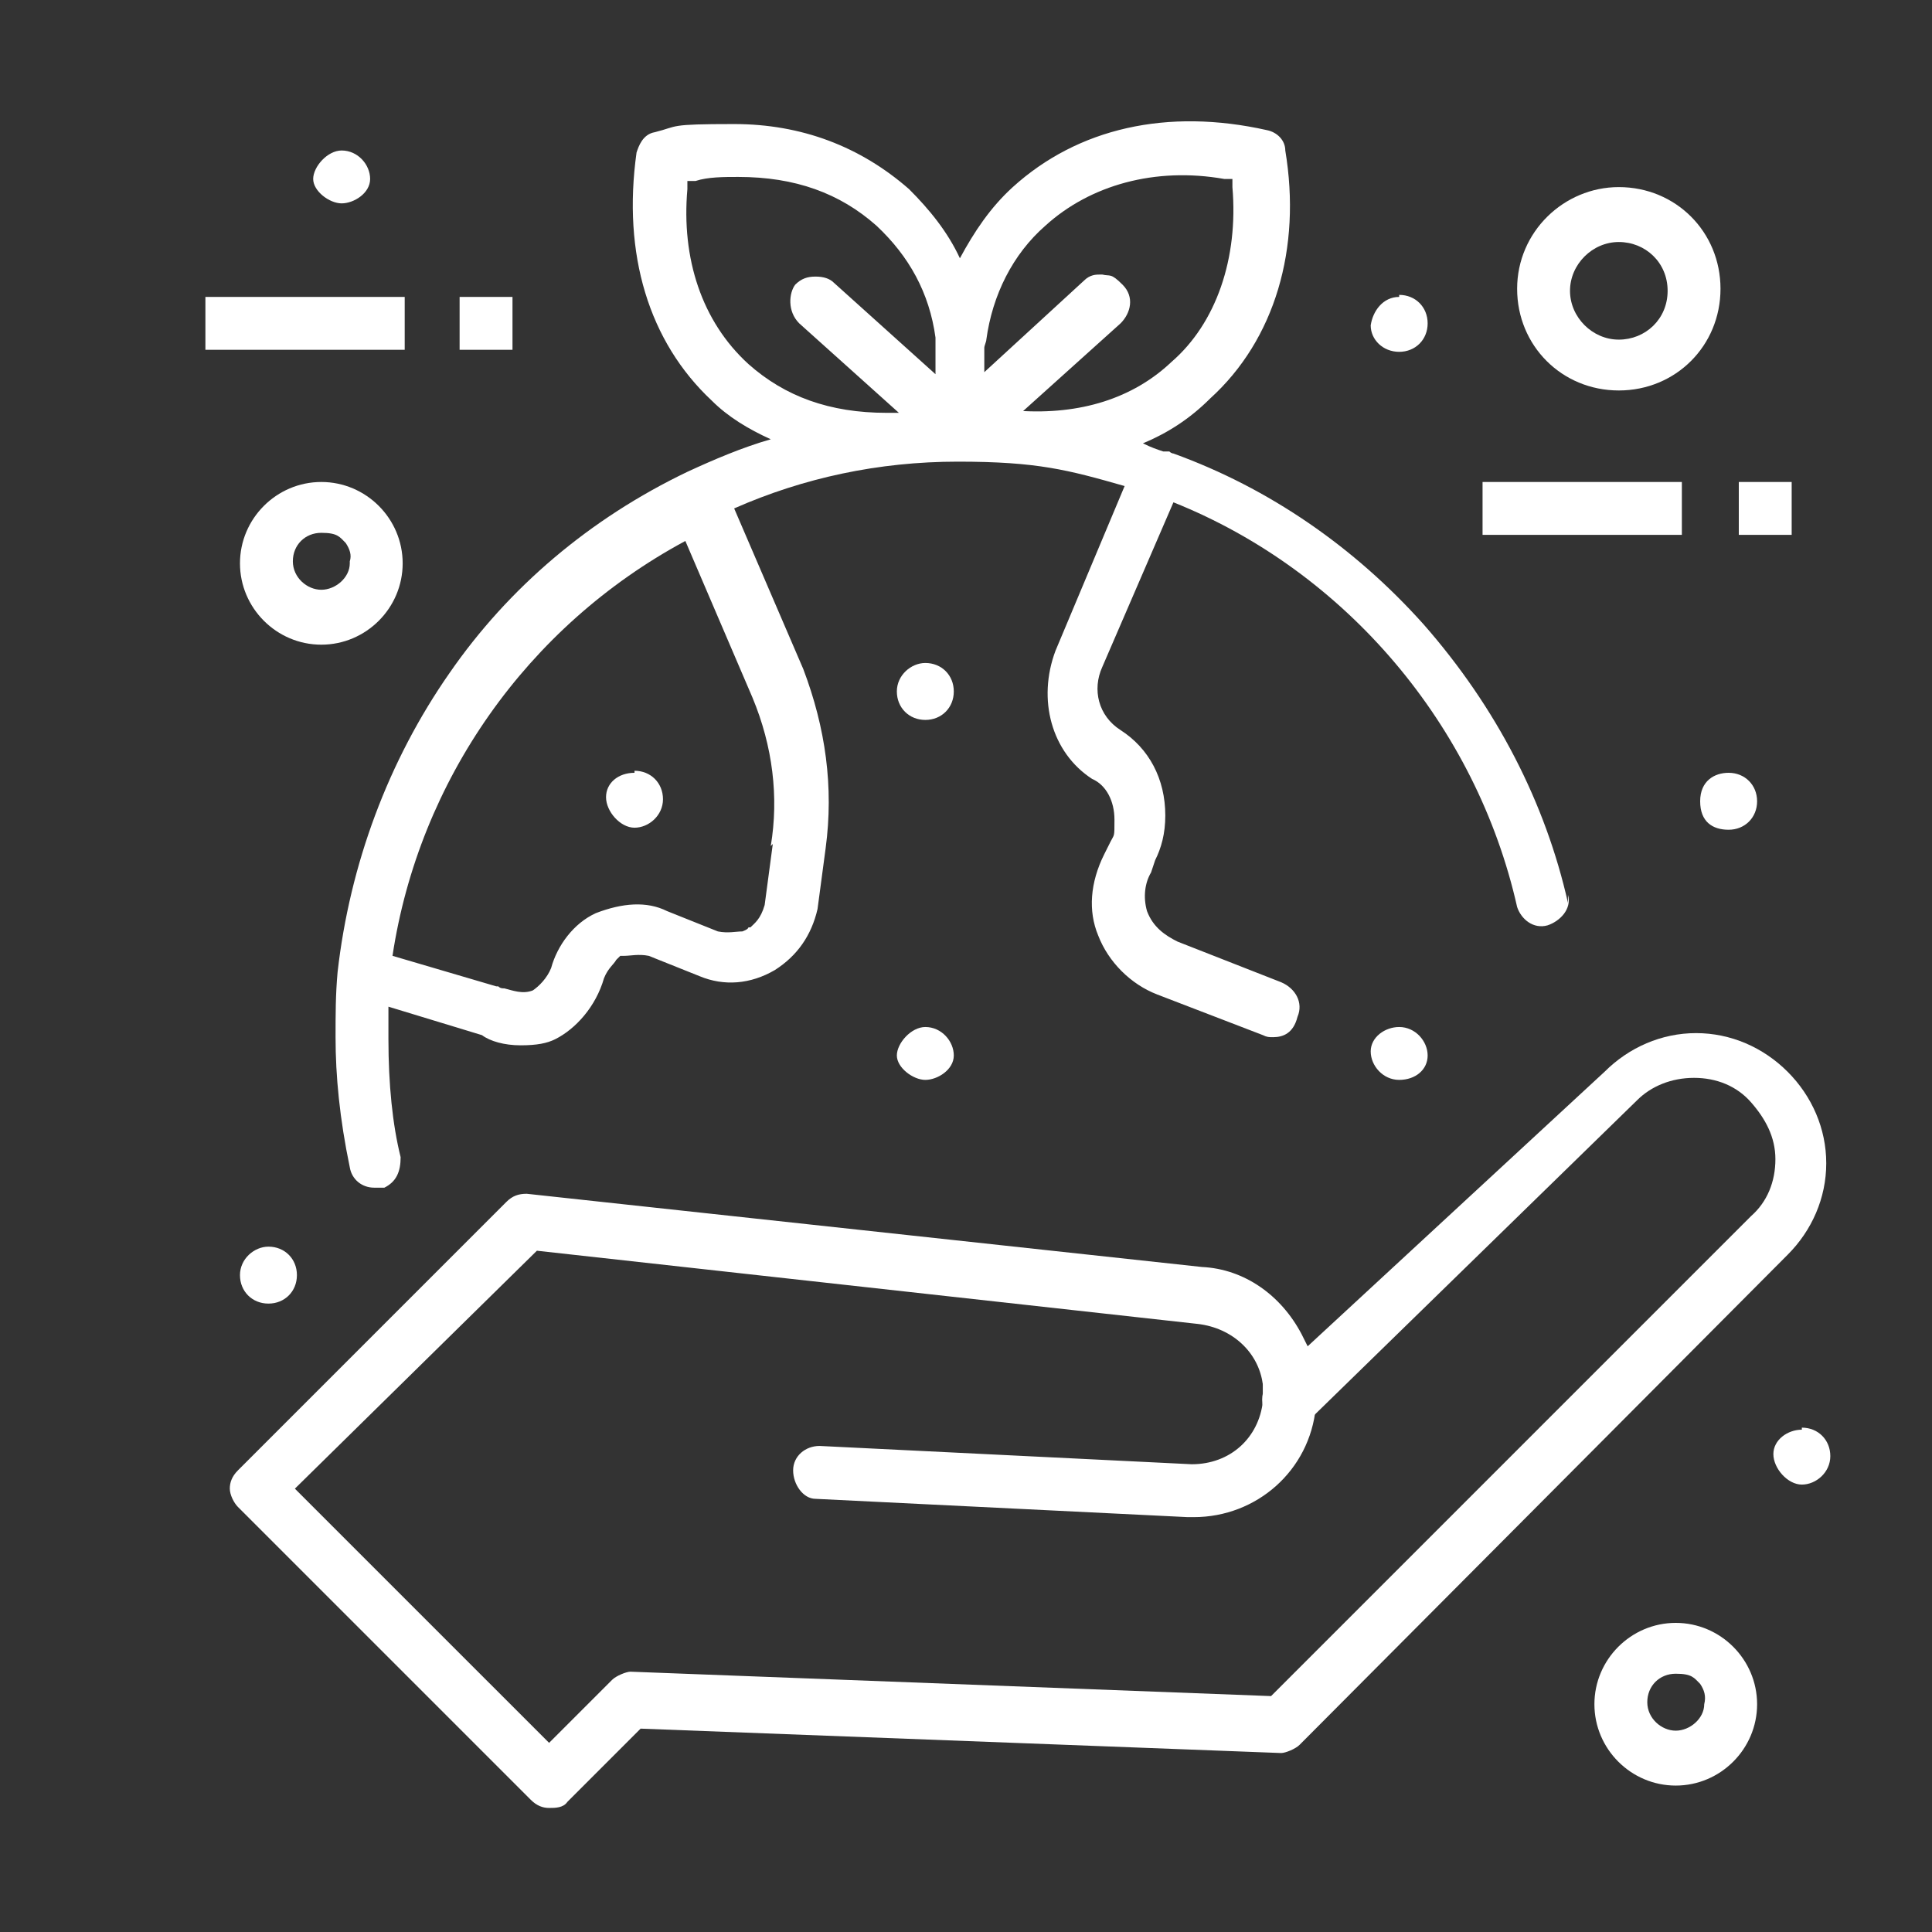 <?xml version="1.0" encoding="utf-8"?>
<!-- Generator: Adobe Illustrator 27.7.0, SVG Export Plug-In . SVG Version: 6.00 Build 0)  -->
<svg version="1.1" id="Layer_1" xmlns="http://www.w3.org/2000/svg" xmlns:xlink="http://www.w3.org/1999/xlink" x="0px" y="0px"
	 viewBox="0 0 95 95" style="enable-background:new 0 0 95 95;" xml:space="preserve">
<rect x="0" y="0" width="95" height="95" fill="#333333" stroke="none"/>
<style type="text/css">
	.st0{fill:none;}
	.st1{fill:#FFFFFF;}
</style>
<rect class="st0" width="95" height="95"/>
<g>
	<path class="st1" d="M88.6,70.3c-0.7,0-1.4,0.5-1.4,1.2s0.7,1.5,1.4,1.5s1.4-0.6,1.4-1.4s-0.6-1.4-1.4-1.4V70.3z"/>
	<rect x="85.5" y="23.7" class="st1" width="2.6" height="2.6"/>
	<path class="st1" d="M85,38c-0.7,0-1.4,0.4-1.4,1.4s0.6,1.4,1.4,1.4s1.4-0.6,1.4-1.4S85.8,38,85,38z"/>
	<rect x="72.9" y="23.7" class="st1" width="9.8" height="2.6"/>
	<path class="st1" d="M68.8,14.6c-0.8,0-1.3,0.7-1.4,1.4c0,0.7,0.6,1.3,1.4,1.3s1.4-0.6,1.4-1.4s-0.6-1.4-1.4-1.4V14.6z"/>
	<path class="st1" d="M68.8,50.5c-0.7,0-1.4,0.5-1.4,1.2s0.6,1.4,1.4,1.4s1.4-0.5,1.4-1.2S69.6,50.5,68.8,50.5z"/>
	<path class="st1" d="M45.5,32.6c-0.7,0-1.4,0.6-1.4,1.4s0.6,1.4,1.4,1.4s1.4-0.6,1.4-1.4S46.3,32.6,45.5,32.6z"/>
	<path class="st1" d="M45.5,50.5c-0.7,0-1.4,0.8-1.4,1.4s0.8,1.2,1.4,1.2s1.4-0.5,1.4-1.2S46.3,50.5,45.5,50.5z"/>
	<path class="st1" d="M31.2,38c-0.8,0-1.4,0.5-1.4,1.2s0.7,1.5,1.4,1.5s1.4-0.6,1.4-1.4s-0.6-1.4-1.4-1.4L31.2,38z"/>
	<rect x="22.6" y="14.6" class="st1" width="2.6" height="2.6"/>
	<rect x="10.1" y="14.6" class="st1" width="9.8" height="2.6"/>
	<path class="st1" d="M16.8,7.4c-0.7,0-1.4,0.8-1.4,1.4s0.8,1.2,1.4,1.2s1.4-0.5,1.4-1.2S17.6,7.4,16.8,7.4z"/>
	<path class="st1" d="M13.2,61.3c-0.7,0-1.4,0.6-1.4,1.4s0.6,1.4,1.4,1.4s1.4-0.6,1.4-1.4S14,61.3,13.2,61.3z"/>
	<path class="st1" d="M40.1,73.7l18.3,0.9h0.3c3.1,0,5.7-2.3,6-5.4v-1.4c-0.1-0.7-0.7-1.2-1.4-1.1c-0.8,0.1-1.3,0.7-1.2,1.4v0.8
		c-0.2,1.8-1.6,3.1-3.5,3.1l-18.3-0.9c-0.7,0-1.3,0.5-1.3,1.2S39.5,73.7,40.1,73.7L40.1,73.7z"/>
	<path class="st1" d="M83.4,50.8c-1.7,0-3.3,0.7-4.5,1.9L64.3,66.2L64,65.6c-1-1.9-2.8-3.2-4.9-3.3l-33.2-3.6c-0.4,0-0.7,0.1-1,0.4
		L11.7,72.3c-0.3,0.3-0.4,0.6-0.4,0.9s0.2,0.7,0.4,0.9l14.4,14.4c0.3,0.3,0.6,0.4,0.9,0.4s0.7,0,0.9-0.3l3.6-3.6L63,86.2
		c0.2,0,0.7-0.2,0.9-0.4l24-24.1c1.2-1.2,1.9-2.8,1.9-4.5s-0.7-3.3-1.9-4.5C86.7,51.5,85.1,50.8,83.4,50.8z M86.1,59.8L62.5,83.4
		L31,82.2c-0.2,0-0.7,0.2-0.9,0.4L27,85.7L14.5,73.2l11.9-11.7l32.5,3.6c1.7,0.2,3,1.4,3.2,3v0.4l0,0c-0.1,0.4,0,1,0.3,1.2
		s0.6,0.4,1,0.5c0.2,0,0.6,0,0.9-0.3l16.2-15.8c0.7-0.7,1.7-1.1,2.8-1.1s2.1,0.4,2.8,1.2s1.2,1.7,1.2,2.8S86.9,59.1,86.1,59.8z"/>
	<path class="st1" d="M79.6,9.2c-2.7,0-5,2.2-5,5s2.2,5,5,5s5-2.2,5-5S82.4,9.2,79.6,9.2z M79.6,16.7c-1.3,0-2.4-1.1-2.4-2.4
		s1.1-2.4,2.4-2.4s2.4,1,2.4,2.4S80.9,16.7,79.6,16.7z"/>
	<path class="st1" d="M15.8,23.7c-2.2,0-4,1.8-4,4s1.8,4,4,4s4-1.8,4-4S18,23.7,15.8,23.7z M17.2,27.7c0,0.7-0.7,1.3-1.4,1.3
		s-1.4-0.6-1.4-1.4s0.6-1.4,1.4-1.4s0.9,0.2,1.2,0.5c0.2,0.3,0.3,0.6,0.2,0.9L17.2,27.7z"/>
	<path class="st1" d="M82.4,79.8c-2.2,0-4,1.8-4,4s1.8,4,4,4s4-1.8,4-4S84.6,79.8,82.4,79.8z M83.8,83.8c0,0.7-0.7,1.3-1.4,1.3
		S81,84.5,81,83.7s0.6-1.4,1.4-1.4s0.9,0.2,1.2,0.5C83.8,83.1,83.9,83.4,83.8,83.8L83.8,83.8z"/>
	<path class="st1" d="M77.1,44.4c-1.1-4.9-3.5-9.6-7.1-13.7c-3.4-3.8-7.6-6.7-12.3-8.4c0,0-0.1,0-0.2-0.1c0,0-0.2,0-0.3,0
		c-0.3-0.1-0.6-0.2-1-0.4c1.2-0.5,2.3-1.2,3.3-2.2c3.2-2.9,4.5-7.4,3.7-12.2c0-0.5-0.4-0.9-0.9-1C57.4,5.3,53,6.3,49.8,9.2
		c-1.1,1-1.9,2.2-2.6,3.5c-0.6-1.3-1.5-2.4-2.5-3.4c-2.4-2.1-5.3-3.2-8.6-3.2s-2.7,0.1-3.9,0.4c-0.6,0.1-0.8,0.7-0.9,1
		c-0.7,5,0.6,9.3,3.7,12.2c0.8,0.8,1.8,1.4,2.9,1.9c-1.4,0.4-2.8,1-4.1,1.6c-4.8,2.3-8.8,5.7-11.7,9.9c-3,4.3-4.9,9.4-5.5,14.7
		c-0.1,1.1-0.1,2.1-0.1,3.2c0,1.9,0.2,4,0.7,6.4c0.1,0.6,0.6,1,1.2,1c0,0,0.1,0,0.2,0s0.2,0,0.3,0c0.6-0.3,0.8-0.8,0.8-1.5
		c-0.4-1.6-0.6-3.6-0.6-5.8s0-1.1,0-1.6l4.6,1.4c0.4,0.3,1.1,0.5,1.9,0.5s1.3-0.1,1.7-0.3c1-0.5,2-1.6,2.4-3
		c0.2-0.5,0.5-0.7,0.6-0.9l0.2-0.2h0.2c0.3,0,0.7-0.1,1.2,0l2.5,1c1.2,0.5,2.5,0.4,3.7-0.3c1.1-0.7,1.8-1.7,2.1-3l0.4-3
		c0.4-3,0-5.9-1.1-8.8L36.1,25c3.4-1.5,7.1-2.3,11-2.3s5.4,0.4,8.2,1.2L51.9,32c-0.9,2.4-0.2,5,1.8,6.3c0.7,0.3,1.1,1.1,1.1,2
		s0,0.7-0.2,1.1L54.3,42c-0.7,1.4-0.8,2.8-0.3,4c0.5,1.3,1.6,2.4,2.9,2.9l5.2,2c0.2,0.1,0.3,0.1,0.5,0.1c0.5,0,1-0.2,1.2-1
		c0.3-0.7-0.1-1.4-0.8-1.7l-5.1-2c-0.6-0.3-1.2-0.7-1.5-1.5c-0.2-0.7-0.1-1.4,0.2-1.9l0.2-0.6c0.3-0.6,0.5-1.3,0.5-2.2
		c0-1.8-0.8-3.3-2.2-4.2c-1.1-0.7-1.4-2-0.9-3.1l3.5-8.1c8.5,3.4,14.9,11,16.9,19.9c0.2,0.6,0.8,1.1,1.5,0.9c0.6-0.2,1.2-0.8,1-1.5
		L77.1,44.4z M38,41.5l-0.4,3c-0.2,0.7-0.5,0.9-0.7,1.1h-0.1c0,0.1-0.3,0.2-0.3,0.2c-0.3,0-0.7,0.1-1.2,0l-2.5-1
		c-1-0.5-2.2-0.4-3.5,0.1c-1.1,0.5-1.9,1.6-2.2,2.7l0,0c-0.2,0.5-0.6,0.9-0.9,1.1c-0.5,0.2-1,0-1.4-0.1c-0.1,0-0.2,0-0.3-0.1h-0.1
		L19.3,47c1.3-8.6,6.6-16.2,14.4-20.4l3.3,7.7c1,2.4,1.3,4.9,0.9,7.3L38,41.5z M39.3,15.9l4.9,4.4c-0.2,0-0.4,0-0.6,0
		c-2.8,0-5-0.8-6.8-2.4c-2.3-2.1-3.3-5.2-3-8.6V8.9h0.4c0.6-0.2,1.4-0.2,2.1-0.2c2.8,0,5,0.8,6.8,2.4c1.6,1.5,2.6,3.3,2.9,5.5v1.8
		l-5-4.5c-0.2-0.2-0.5-0.3-0.9-0.3s-0.7,0.1-1,0.4C38.8,14.4,38.7,15.3,39.3,15.9L39.3,15.9z M50.1,20.4l5-4.5
		c0.5-0.5,0.7-1.3,0.1-1.9s-0.6-0.4-1-0.5c0,0,0,0-0.1,0c-0.2,0-0.5,0-0.8,0.3l-4.9,4.5v-1.2c0-0.1,0.1-0.3,0.1-0.4
		c0.3-2.2,1.3-4.2,2.9-5.6c2.2-2,5.4-2.9,8.8-2.3h0.4v0.4c0.3,3.5-0.8,6.7-3,8.6c-1.9,1.8-4.5,2.6-7.5,2.4V20.4z"/>
</g>
</svg>
